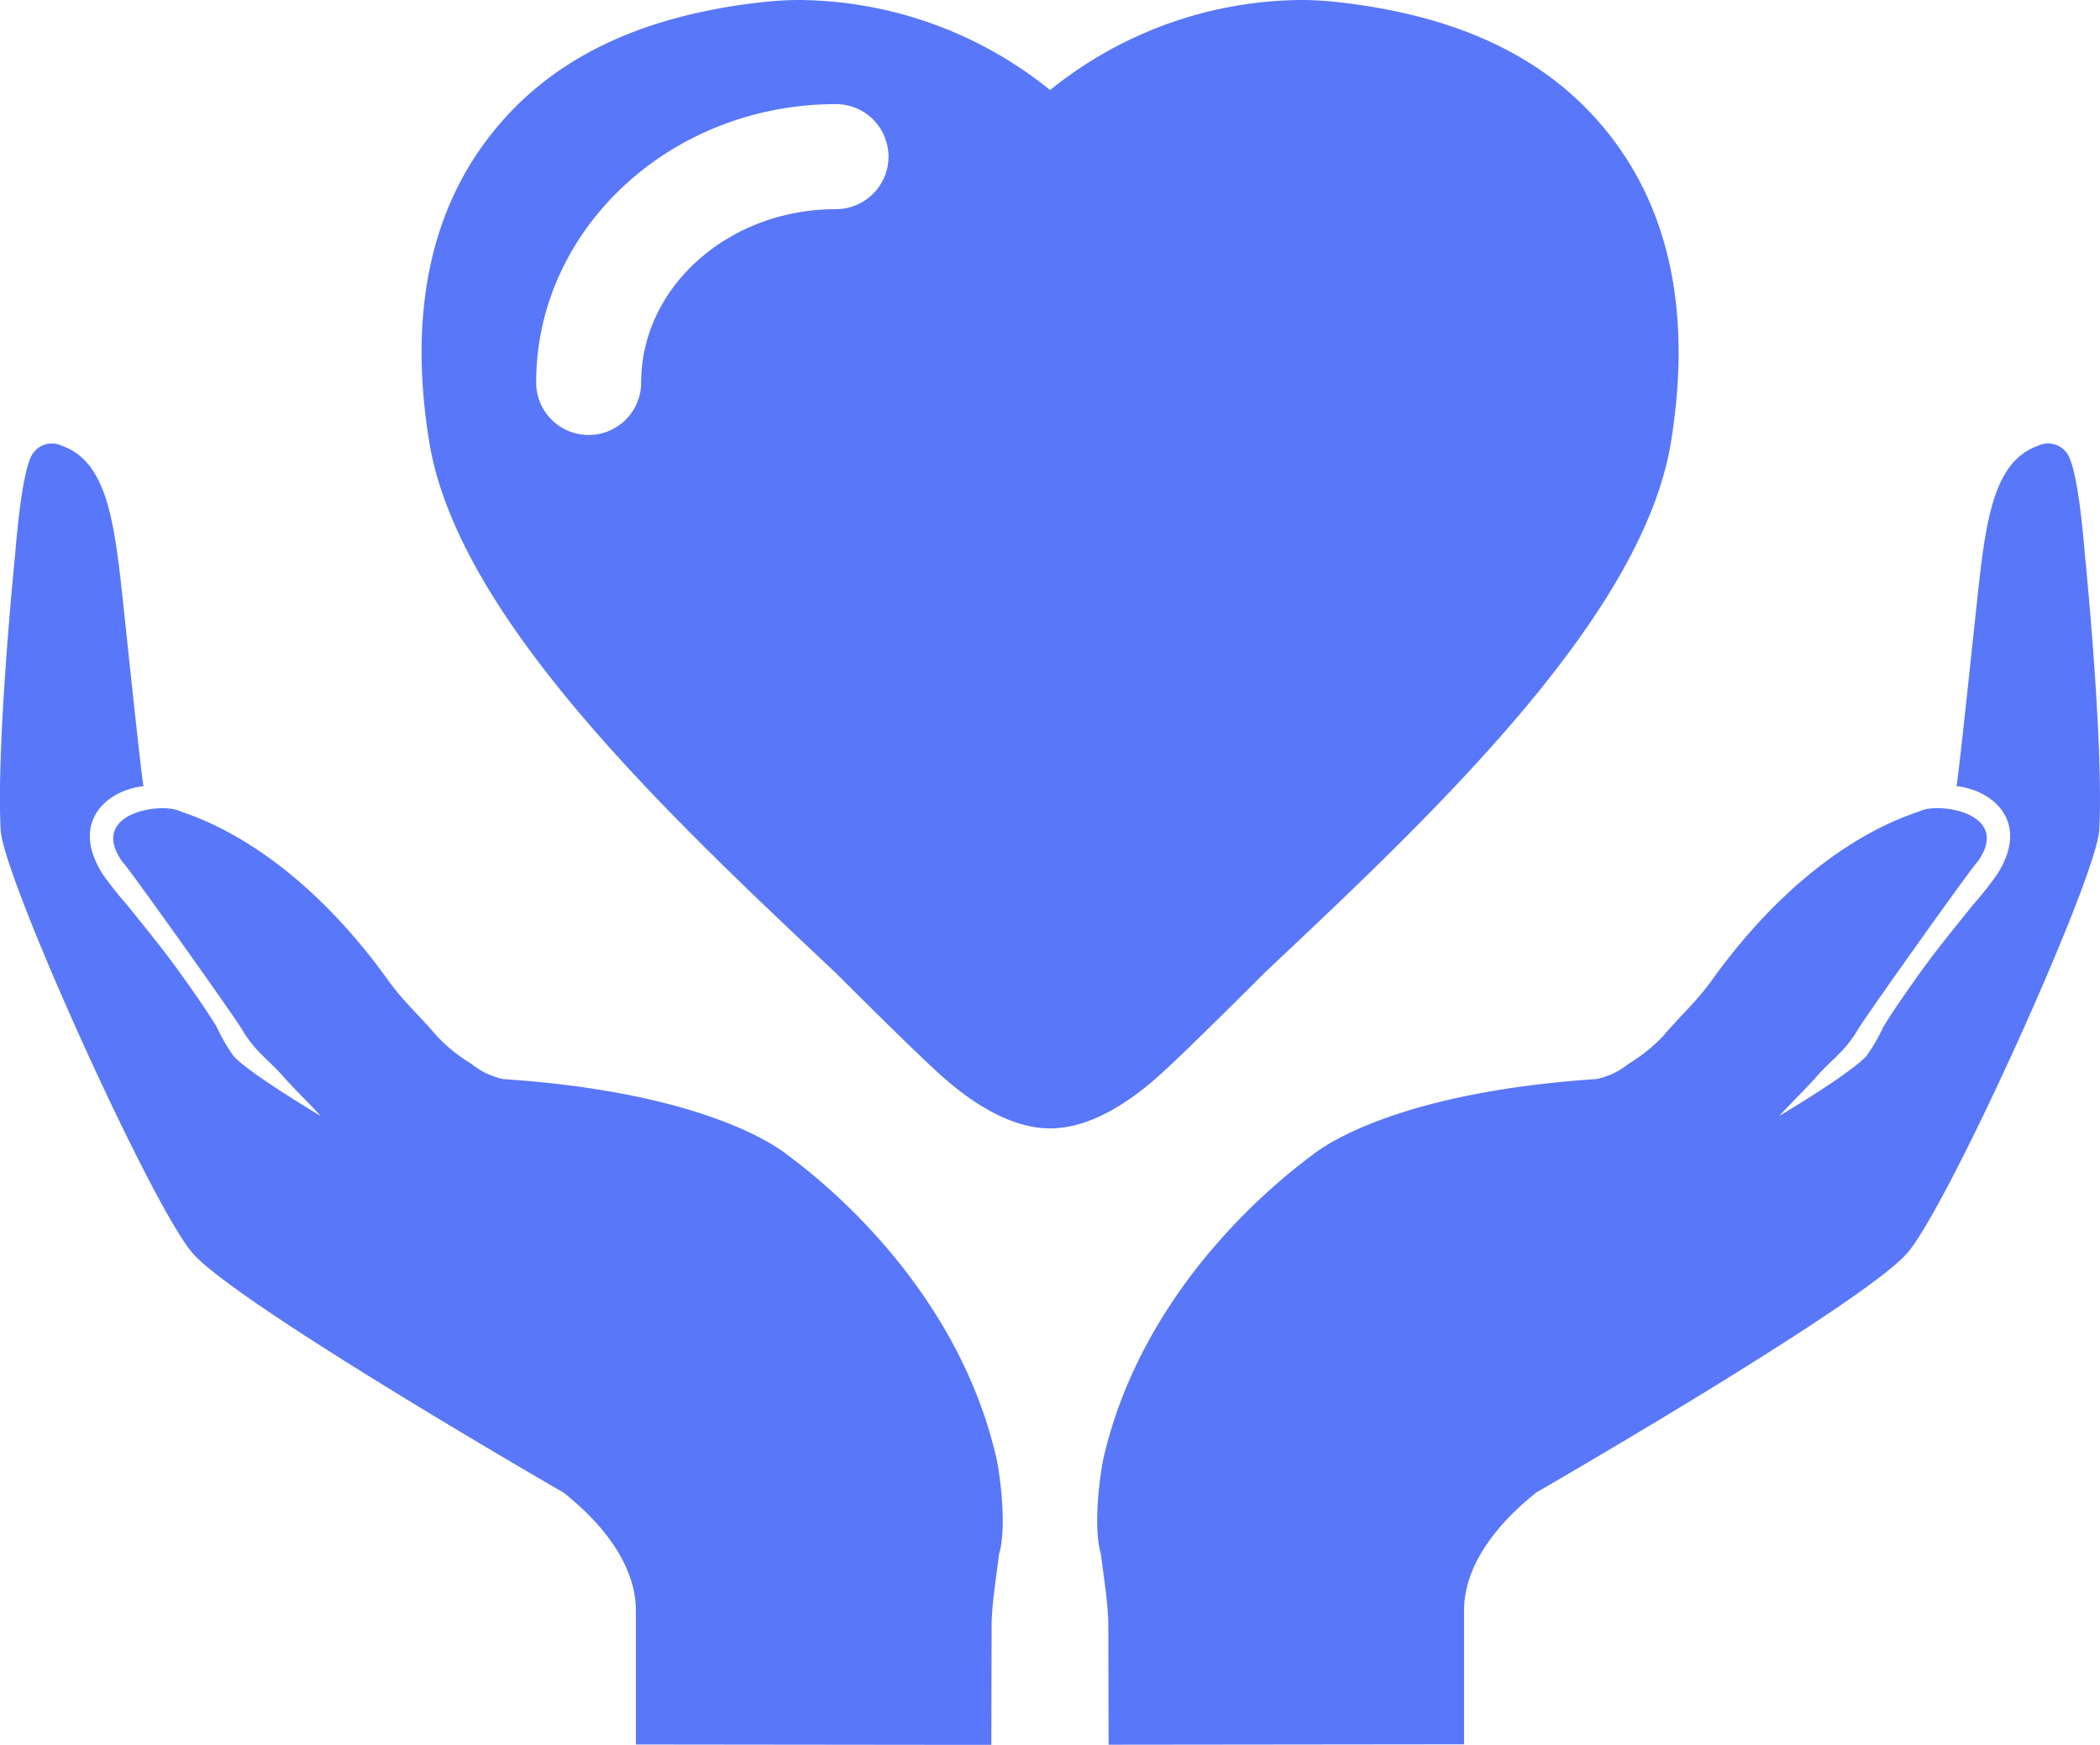 <svg xmlns="http://www.w3.org/2000/svg" width="158.594" height="131.748"><g data-name="2-10"><g data-name="グループ 1649" fill="#5977f9"><path data-name="パス 2768" d="M59.441 87.181c-.693-.538-6.186-4.692-21.426-5.7a5.715 5.715 0 01-2.428-1.163 12.247 12.247 0 01-2.65-2.146c-1.167-1.393-2.485-2.563-3.592-4.109-7.41-10.331-14.671-12.4-15.757-12.814-1.446-.7-6.985.161-4.324 3.854.169.028 8.472 11.693 9.012 12.625.954 1.646 2.033 2.319 3.047 3.475.926 1.055 1.951 2.026 2.9 3.062 0 0-5.311-3.144-6.583-4.52a14.054 14.054 0 01-1.294-2.242 54.942 54.942 0 00-1.645-2.482 83.755 83.755 0 00-2.178-3.012c-.961-1.252-1.96-2.477-2.95-3.709A27.4 27.4 0 017.752 66c-2.511-3.967.356-6.34 3.086-6.64-.137-.457-1.388-12.457-1.607-14.468-.63-5.784-1.246-10.068-4.561-11.234a1.728 1.728 0 00-2.1.472c-.753.791-1.2 4.992-1.419 7.648 0 0-1.45 14.251-1.1 20.9.19 3.568 11.269 28.102 14.45 31.893s28.08 18.144 28.08 18.144c.832.693 5.442 4.243 5.442 8.9v10.106l26.843.03.023-9.274c.062-1.714.354-3.417.559-5.125.585-1.949.117-5.633-.156-7.063-3.115-13.918-14.591-22.138-15.851-23.108z"/><path data-name="パス 2769" d="M157.442 41.775c-.218-2.657-.666-6.857-1.419-7.648a1.729 1.729 0 00-2.1-.472c-3.312 1.167-3.934 5.451-4.56 11.234-.221 2.014-1.475 14.011-1.608 14.468 2.728.3 5.6 2.672 3.086 6.64a26.5 26.5 0 01-1.82 2.306c-.991 1.23-1.99 2.455-2.951 3.706-.755.983-1.467 2-2.176 3.012a54.395 54.395 0 00-1.646 2.482 13.762 13.762 0 01-1.292 2.236c-1.273 1.379-6.583 4.522-6.583 4.522.946-1.037 1.974-2.009 2.9-3.064 1.013-1.154 2.091-1.828 3.045-3.475.542-.931 8.845-12.6 9.012-12.624 2.662-3.693-2.879-4.552-4.324-3.854-1.084.408-8.346 2.483-15.757 12.813-1.106 1.546-2.425 2.721-3.592 4.111a12.15 12.15 0 01-2.651 2.146 5.727 5.727 0 01-2.428 1.162c-15.24 1.012-20.732 5.167-21.426 5.7-1.254.972-12.735 9.188-15.854 23.1-.274 1.431-.741 5.114-.156 7.063.205 1.708.5 3.412.559 5.125l.023 9.274 26.843-.03v-10.106c0-4.655 4.61-8.2 5.442-8.9 0 0 24.9-14.35 28.08-18.144s14.26-28.324 14.449-31.892c.352-6.64-1.096-20.891-1.096-20.891z"/><path data-name="パス 2770" d="M95.477 73.476c12.734-11.979 28.543-26.852 30.715-40.088 1.523-9.36.033-17.076-4.429-22.933-4.506-5.913-11.359-9.288-20.957-10.319a25.778 25.778 0 00-2.6-.136 30.5 30.5 0 00-18.9 6.8 30.5 30.5 0 00-18.9-6.8 25.8 25.8 0 00-2.6.136c-9.6 1.03-16.454 4.406-20.958 10.319-4.465 5.857-5.954 13.572-4.429 22.933 2.171 13.238 17.98 28.11 30.714 40.088 0 0 6.352 6.373 8.261 8.01 1.434 1.233 4.547 3.715 7.917 3.715s6.484-2.482 7.918-3.715c1.897-1.635 8.248-8.01 8.248-8.01zM63.135 15.792c-8.112 0-14.714 5.871-14.714 13.088a3.965 3.965 0 11-7.93 0c0-11.59 10.157-21.018 22.644-21.018a3.965 3.965 0 110 7.93z"/></g></g></svg>